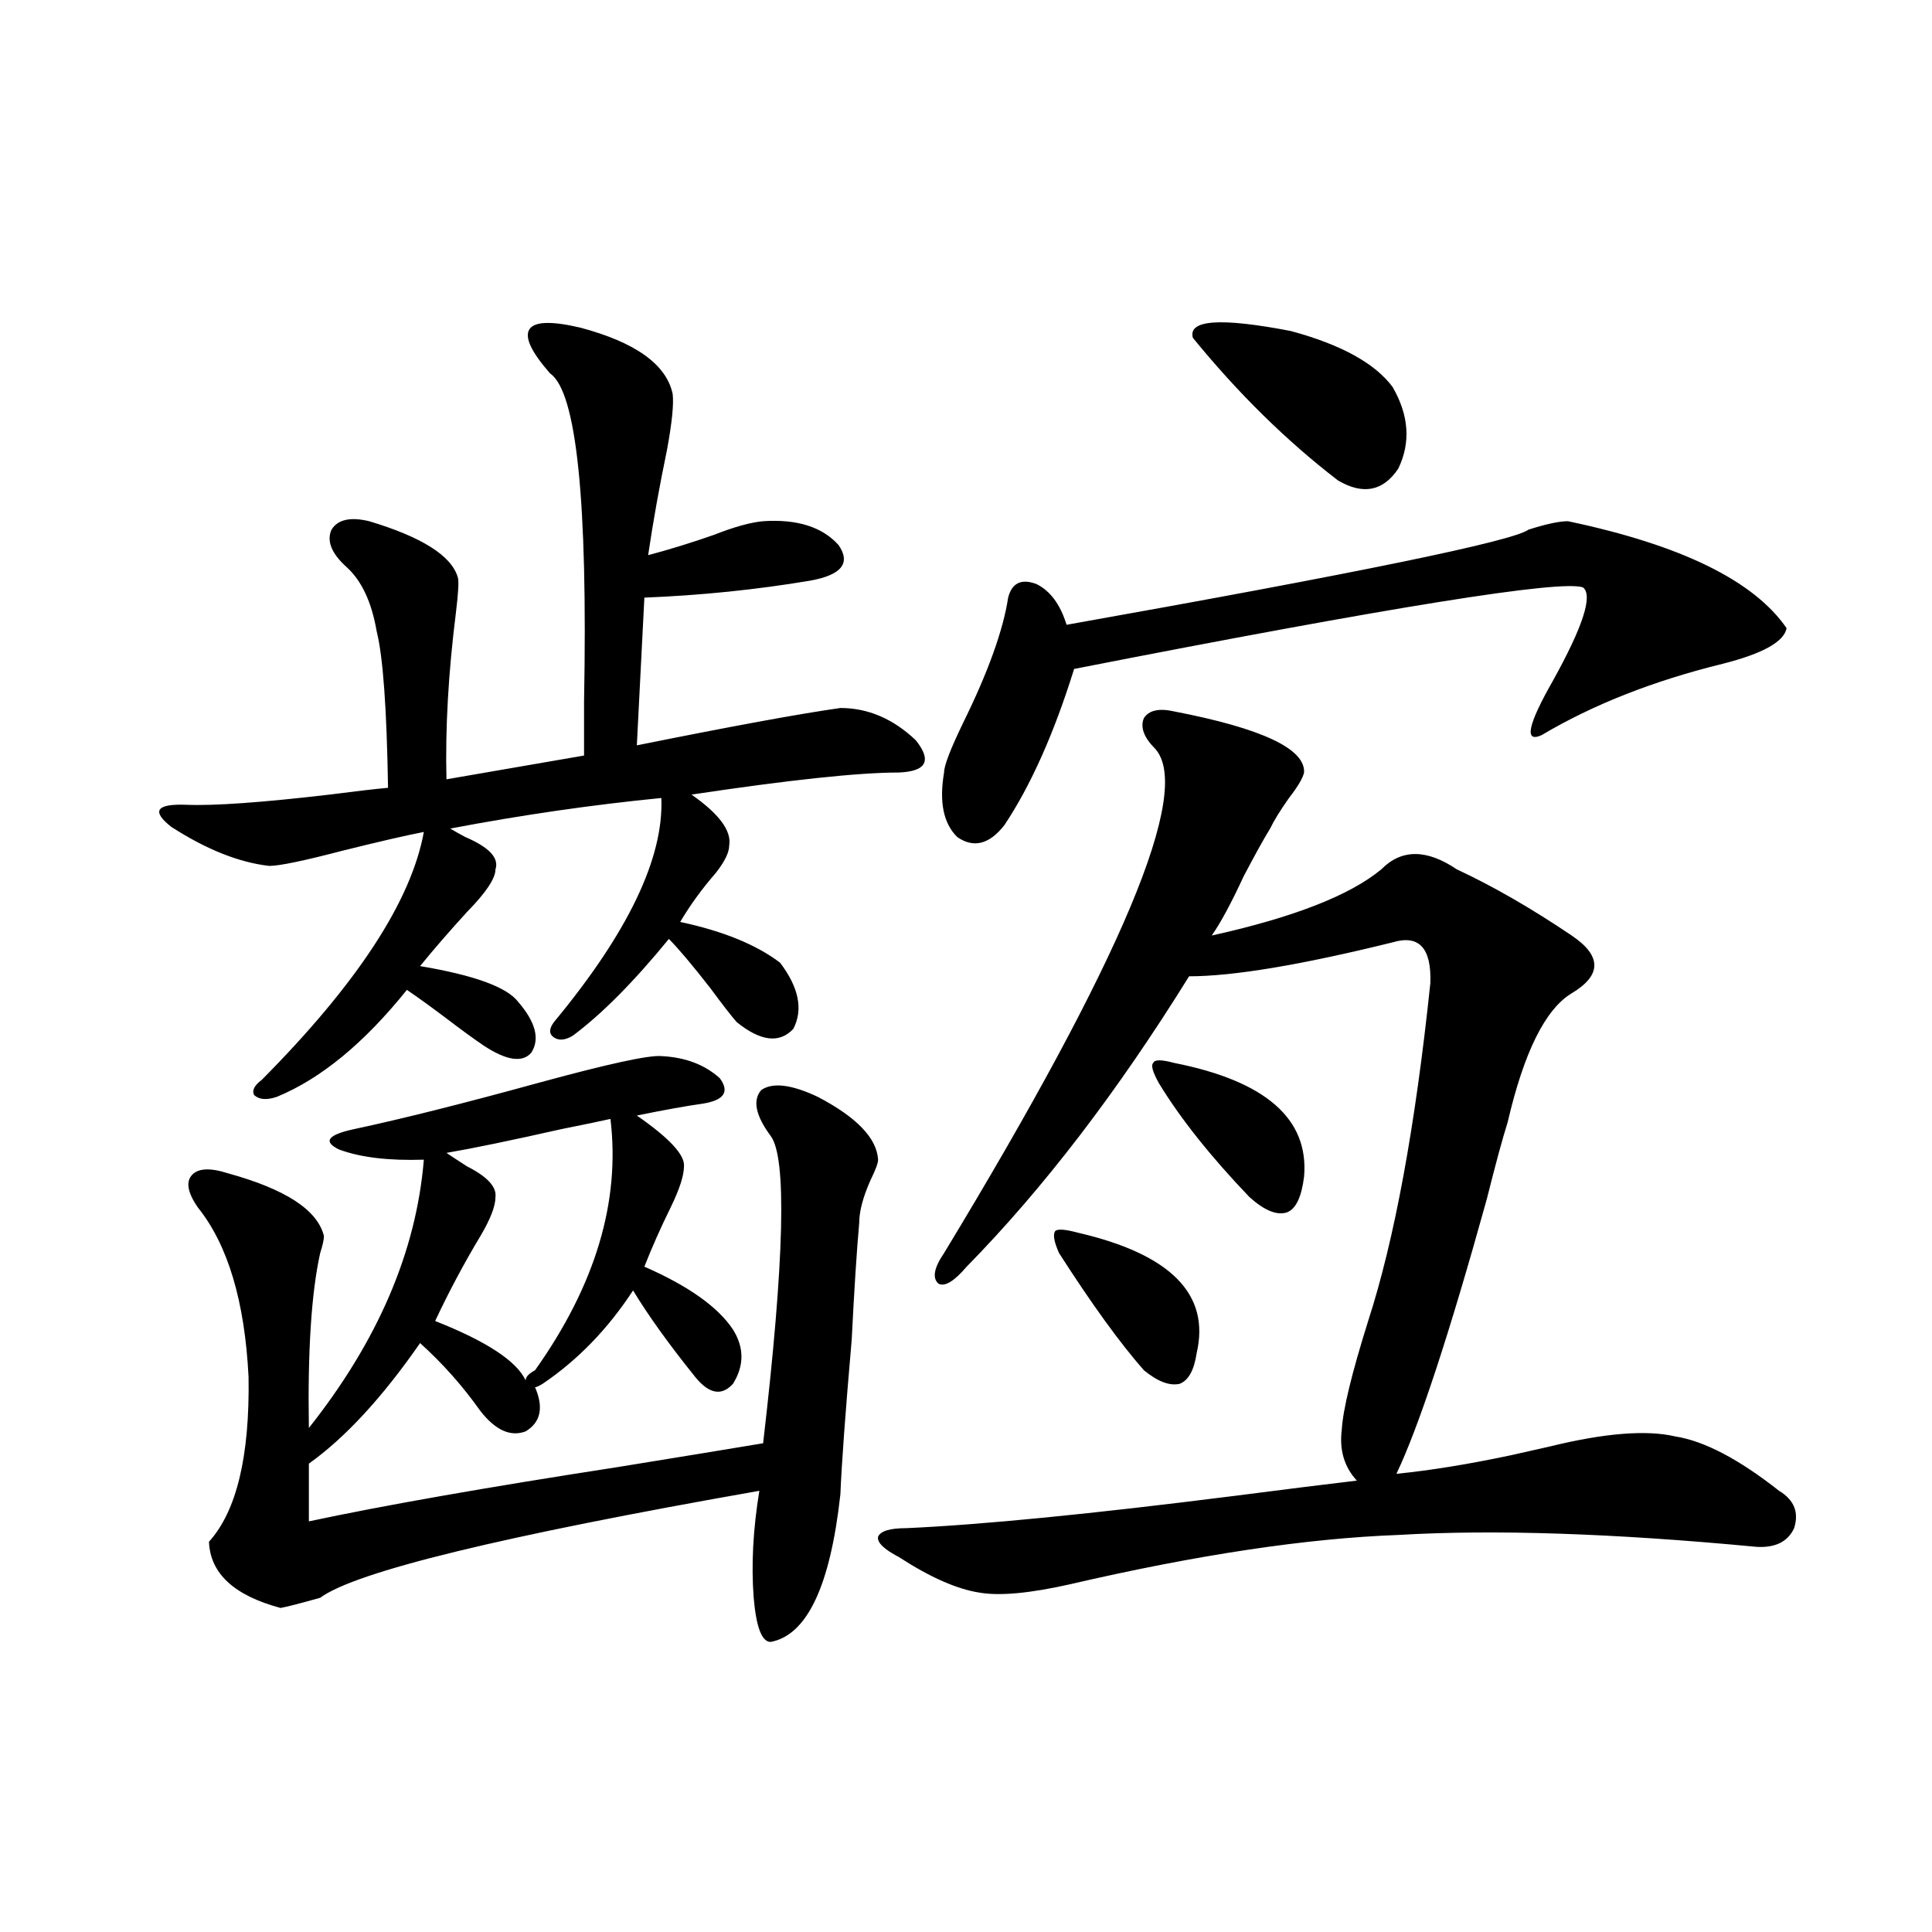 <?xml version="1.0" encoding="utf-8"?>
<!-- Generator: Adobe Illustrator 16.0.0, SVG Export Plug-In . SVG Version: 6.00 Build 0)  -->
<!DOCTYPE svg PUBLIC "-//W3C//DTD SVG 1.1//EN" "http://www.w3.org/Graphics/SVG/1.1/DTD/svg11.dtd">
<svg version="1.1" id="图层_1" xmlns="http://www.w3.org/2000/svg" xmlns:xlink="http://www.w3.org/1999/xlink" x="0px" y="0px"
	 width="1000px" height="1000px" viewBox="0 0 1000 1000" enable-background="new 0 0 1000 1000" xml:space="preserve">
<path d="M300.358,169.582c28.612,7.622,44.542,19.048,47.804,34.277c0.641,5.273-0.335,14.941-2.927,29.004
	c-3.902,18.76-7.164,36.914-9.756,54.492c11.052-2.925,22.438-6.44,34.146-10.547c10.396-4.092,18.856-6.44,25.365-7.031
	c17.561-1.167,30.563,2.939,39.023,12.305c6.494,9.38,1.616,15.532-14.634,18.457c-27.972,4.697-56.584,7.622-85.852,8.789
	l-3.902,76.465c49.42-9.956,84.541-16.396,105.363-19.336c14.299,0,27.316,5.576,39.023,16.699
	c8.445,10.547,5.519,16.123-8.78,16.699c-20.822,0-56.584,3.818-107.314,11.426c14.299,9.971,20.808,18.76,19.512,26.367
	c0,3.516-2.286,8.213-6.829,14.063c-7.164,8.213-13.338,16.699-18.536,25.488c22.104,4.697,39.344,11.729,51.706,21.094
	c9.756,12.896,12.027,24.321,6.829,34.277c-7.164,7.622-16.92,6.455-29.268-3.516c-2.606-2.925-7.164-8.789-13.658-17.578
	c-9.115-11.714-16.265-20.215-21.463-25.488c-18.216,22.275-34.801,38.975-49.755,50.098c-3.902,2.349-7.164,2.637-9.756,0.879
	c-2.606-1.758-2.606-4.395,0-7.91c38.368-46.279,56.904-84.951,55.608-116.016c-35.776,3.516-72.193,8.789-109.266,15.82
	c1.951,1.182,4.543,2.637,7.805,4.395c12.348,5.273,17.561,10.85,15.609,16.699c0,4.697-4.878,12.017-14.634,21.973
	c-9.115,9.971-17.24,19.336-24.39,28.125c27.957,4.697,44.877,10.85,50.73,18.457c9.101,10.547,11.372,19.336,6.829,26.367
	c-4.558,5.273-12.683,4.106-24.39-3.516c-5.213-3.516-12.042-8.486-20.487-14.941c-7.805-5.85-14.313-10.547-19.512-14.063
	c-22.118,27.549-44.557,46.006-67.315,55.371c-5.213,1.758-9.115,1.47-11.707-0.879c-1.311-2.334,0-4.971,3.902-7.91
	c49.42-49.795,77.392-92.573,83.9-128.32c-9.115,1.758-23.094,4.985-41.95,9.668c-20.167,5.273-32.85,7.91-38.048,7.91
	c-15.609-1.758-32.529-8.486-50.73-20.215c-10.411-8.198-7.805-12.002,7.805-11.426c14.299,0.591,39.023-1.167,74.145-5.273
	c13.658-1.758,23.734-2.925,30.243-3.516c-0.655-41.006-2.606-67.964-5.854-80.859c-2.606-15.229-7.805-26.367-15.609-33.398
	s-10.411-13.472-7.805-19.336c3.247-5.273,9.756-6.729,19.512-4.395c27.316,8.213,42.591,17.881,45.853,29.004
	c0.641,1.758,0.32,7.91-0.976,18.457c-3.902,31.064-5.533,59.766-4.878,86.133l71.218-12.305c0-6.44,0-15.82,0-28.125
	c1.951-103.711-3.902-160.249-17.561-169.629c-9.756-11.123-13.338-18.745-10.731-22.852
	C276.609,166.369,285.39,166.066,300.358,169.582z M423.282,567.727c20.152,10.547,30.563,21.396,31.219,32.52
	c0,1.758-1.311,5.273-3.902,10.547c-3.902,8.789-5.854,16.123-5.854,21.973c-1.311,14.653-2.606,34.868-3.902,60.645
	c-3.262,37.505-5.213,64.16-5.854,79.98c-5.213,47.461-17.24,72.949-36.097,76.465c-4.558,0-7.484-7.621-8.78-22.852
	c-1.311-16.987-0.335-35.444,2.927-55.371c-133.335,23.442-209.11,41.899-227.312,55.371c-10.411,2.926-17.24,4.684-20.487,5.273
	c-24.069-6.44-36.432-17.866-37.072-34.277c14.299-15.82,21.128-44.233,20.487-85.254c-1.951-39.248-10.731-68.555-26.341-87.891
	c-5.213-7.607-6.188-13.184-2.927-16.699c3.247-3.516,9.421-3.804,18.536-0.879c29.908,8.213,46.493,19.048,49.755,32.52
	c0,1.758-0.655,4.697-1.951,8.789c-4.558,20.518-6.509,50.688-5.854,90.527c35.762-45.112,55.608-91.406,59.511-138.867
	c-18.216,0.591-32.85-1.167-43.901-5.273c-8.46-4.092-5.854-7.607,7.805-10.547c24.71-5.273,56.249-13.184,94.632-23.73
	c36.417-9.956,57.88-14.639,64.389-14.063c12.348,0.591,22.438,4.395,30.243,11.426c5.198,7.031,2.271,11.426-8.78,13.184
	c-8.46,1.182-19.847,3.228-34.146,6.152c16.905,11.729,25.03,20.518,24.39,26.367c0,4.697-2.286,11.729-6.829,21.094
	c-5.213,10.547-9.756,20.806-13.658,30.762c22.759,9.971,38.048,20.806,45.853,32.52c5.854,9.38,5.854,18.76,0,28.125
	c-5.854,6.455-12.362,5.273-19.512-3.516c-13.658-16.987-24.39-31.929-32.194-44.824c-13.018,19.927-28.627,36.035-46.828,48.34
	c-1.951,1.182-3.262,1.758-3.902,1.758c4.543,10.547,2.927,18.169-4.878,22.852c-7.805,2.939-15.609-0.576-23.414-10.547
	c-9.115-12.881-19.512-24.609-31.219-35.156c-19.512,28.125-38.703,48.931-57.56,62.402v29.883
	c38.368-8.198,91.705-17.578,159.996-28.125c32.515-5.273,57.56-9.365,75.12-12.305c11.052-94.922,12.348-147.944,3.902-159.082
	c-7.805-10.547-9.436-18.457-4.878-23.73C399.868,560.119,409.624,561.286,423.282,567.727z M272.066,714.504
	c0-1.758,1.616-3.516,4.878-5.273c31.219-43.945,44.222-87.3,39.023-130.078c-5.213,1.182-13.658,2.939-25.365,5.273
	c-26.021,5.864-45.853,9.971-59.511,12.305c2.592,1.758,6.174,4.106,10.731,7.031c10.396,5.273,15.274,10.547,14.634,15.82
	c0,4.697-2.606,11.426-7.805,20.215c-8.46,14.063-16.265,28.716-23.414,43.945C251.899,694.289,267.509,704.548,272.066,714.504z
	 M607.668,368.215c45.518,8.789,67.956,19.336,67.315,31.641c-0.655,2.939-3.262,7.334-7.805,13.184
	c-4.558,6.455-7.805,11.729-9.756,15.82c-3.262,5.273-7.805,13.486-13.658,24.609c-6.509,14.063-12.042,24.321-16.585,30.762
	c42.271-9.365,71.538-20.791,87.803-34.277c10.396-10.547,23.414-10.547,39.023,0c18.856,8.789,38.688,20.215,59.511,34.277
	c15.609,10.547,15.609,20.518,0,29.883c-13.658,8.213-24.725,30.474-33.17,66.797c-2.606,8.213-6.188,21.396-10.731,39.551
	c-19.512,70.313-35.121,117.773-46.828,142.383c17.561-1.758,37.393-4.971,59.511-9.668c7.805-1.758,14.299-3.213,19.512-4.395
	c28.612-7.031,50.396-8.789,65.364-5.273c14.954,2.349,32.835,11.729,53.657,28.125c7.805,4.697,10.396,11.138,7.805,19.336
	c-3.262,7.031-9.756,10.259-19.512,9.668c-74.145-7.031-135.941-9.077-185.361-6.152c-47.483,1.758-104.067,10.259-169.752,25.488
	c-20.822,4.697-36.432,6.152-46.828,4.395c-11.707-1.758-25.7-7.91-41.95-18.457c-7.805-4.092-11.387-7.607-10.731-10.547
	c1.296-2.925,6.174-4.395,14.634-4.395c39.023-1.758,95.607-7.319,169.752-16.699c27.316-3.516,48.444-6.152,63.413-7.91
	c-6.509-7.031-9.115-15.82-7.805-26.367c0.641-10.547,5.198-29.292,13.658-56.25c13.658-42.188,24.39-100.483,32.194-174.902
	c0.641-18.154-5.854-25.186-19.512-21.094c-47.483,11.729-82.604,17.578-105.363,17.578
	C578.4,565.09,540.018,615.188,500.354,655.617c-6.509,7.622-11.387,10.547-14.634,8.789c-3.262-2.925-2.286-8.198,2.927-15.82
	c92.346-152.339,128.777-239.351,109.266-261.035c-5.854-5.85-7.805-11.123-5.854-15.82
	C594.65,367.639,599.863,366.457,607.668,368.215z M811.565,269.777c58.535,12.305,96.248,30.762,113.168,55.371
	c-1.311,7.031-12.362,13.184-33.17,18.457c-35.776,8.789-66.995,21.094-93.656,36.914c-9.115,4.106-7.164-5.273,5.854-28.125
	c15.609-28.125,20.808-44.233,15.609-48.34c-11.066-4.092-98.869,9.971-263.408,42.188c-10.411,33.398-22.438,60.356-36.097,80.859
	c-7.805,9.971-15.944,12.017-24.39,6.152c-7.164-7.031-9.436-18.154-6.829-33.398c0-3.516,3.247-12.002,9.756-25.488
	c13.003-26.367,20.808-48.037,23.414-65.039c1.951-7.607,6.829-9.956,14.634-7.031c7.149,3.516,12.348,10.547,15.609,21.094
	c151.536-26.943,231.214-43.354,239.019-49.219C800.179,271.247,807.008,269.777,811.565,269.777z M557.913,638.039
	c48.124,11.138,68.611,31.943,61.462,62.402c-1.311,8.789-4.237,14.063-8.78,15.82c-5.213,1.182-11.387-1.167-18.536-7.031
	c-12.362-14.063-26.996-34.277-43.901-60.645c-2.606-5.85-3.262-9.668-1.951-11.426
	C547.502,635.993,551.404,636.281,557.913,638.039z M607.668,550.148c47.469,9.38,69.907,29.004,67.315,58.887
	c-1.311,10.547-4.237,16.699-8.78,18.457c-5.213,1.758-11.707-0.879-19.512-7.91c-20.167-21.094-35.776-40.718-46.828-58.887
	c-3.262-5.85-4.237-9.365-2.927-10.547C597.577,548.391,601.159,548.391,607.668,550.148z M617.424,174.855
	c-2.606-9.365,14.299-10.547,50.73-3.516c26.006,7.031,43.566,16.699,52.682,29.004c8.445,14.653,9.421,28.716,2.927,42.188
	c-7.805,11.729-18.216,13.774-31.219,6.152C665.868,228.181,640.838,203.571,617.424,174.855z"/>
</svg>
